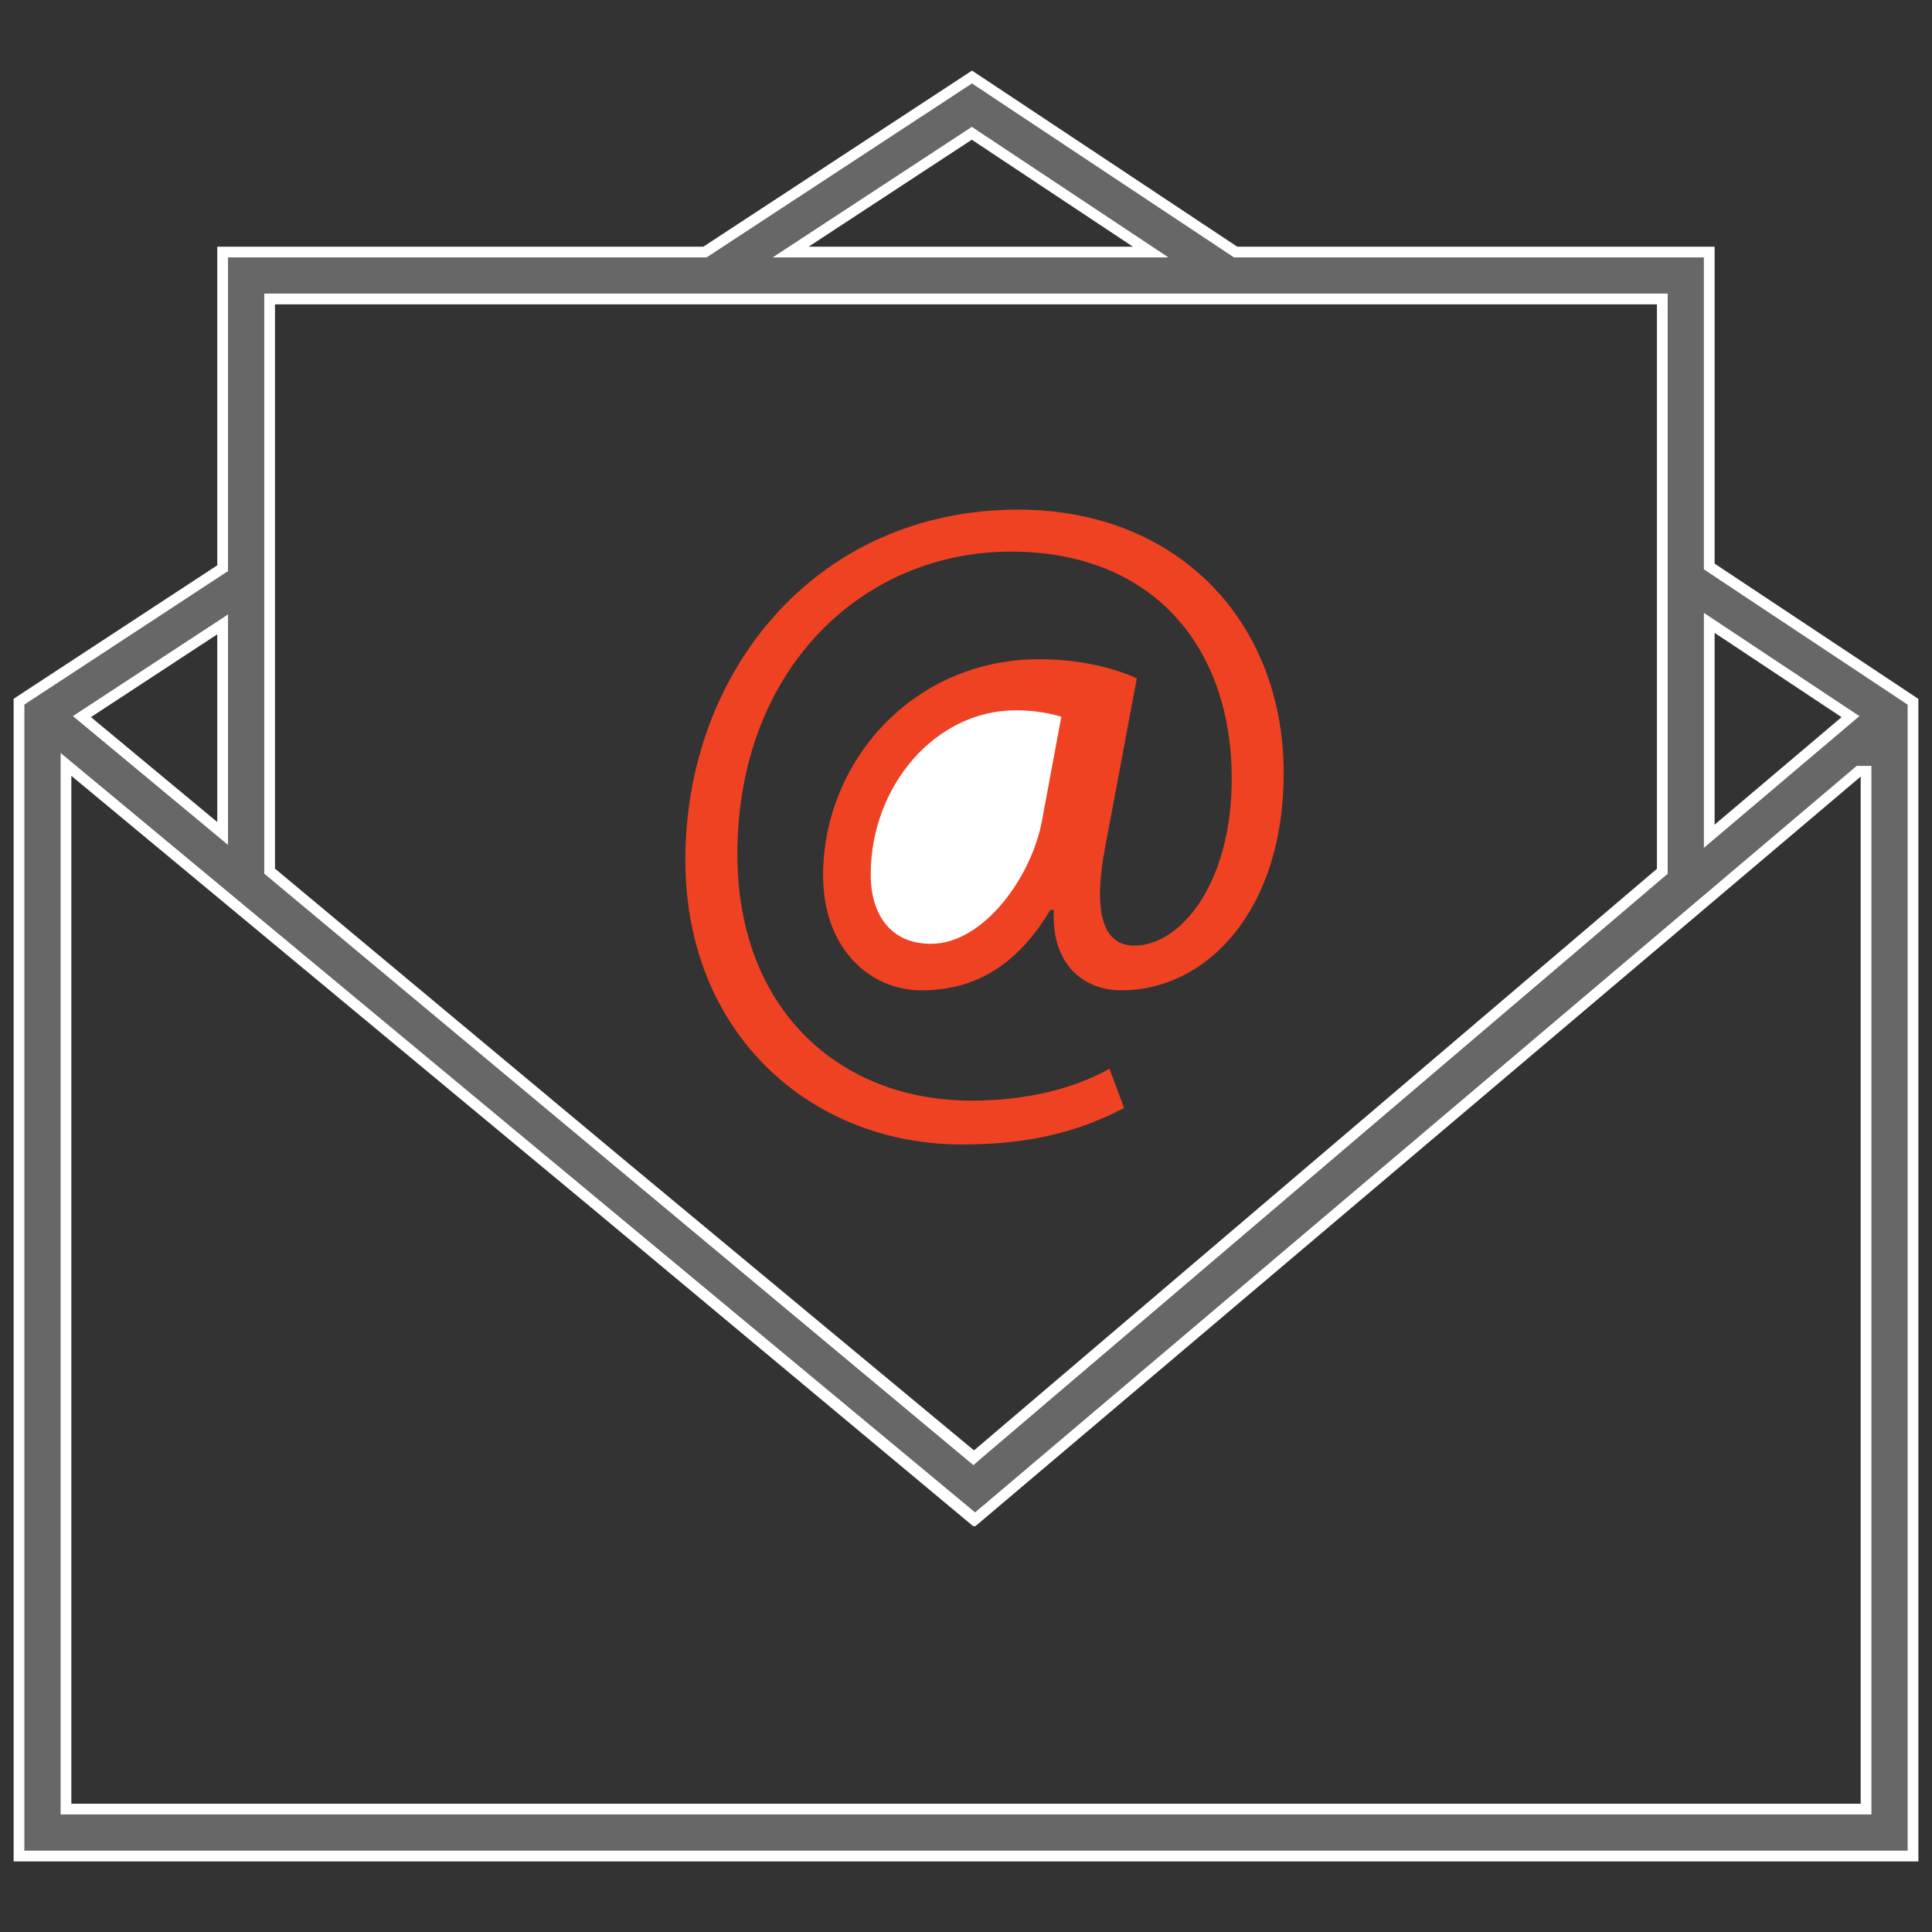 <?xml version="1.0" encoding="utf-8"?>
<!-- Generator: Adobe Illustrator 16.0.0, SVG Export Plug-In . SVG Version: 6.00 Build 0)  -->
<!DOCTYPE svg PUBLIC "-//W3C//DTD SVG 1.1//EN" "http://www.w3.org/Graphics/SVG/1.1/DTD/svg11.dtd">
<svg version="1.1" id="Layer_1" xmlns="http://www.w3.org/2000/svg" xmlns:xlink="http://www.w3.org/1999/xlink" x="0px" y="0px"
	 width="360px" height="360px" viewBox="0 0 360 360" enable-background="new 0 0 360 360" xml:space="preserve">
<rect x="0" y="0" width="360" height="360" fill="#333333" stroke="none"/>
<g>
	<path fill="#666766" d="M3.541,345.846V130.747l37.944-24.872V46.96h89.883l49.749-32.608L230.23,46.96h88.261v58.596
		l37.969,25.206v215.083H3.541z M12.294,337.095H347.71V143.71h-1.366l-164.64,139.405L12.294,142.434V337.095z M50.24,162.325
		l131.126,109.368l0.785-0.682L309.745,162.35V55.714H50.24V162.325z M318.495,155.82l26.315-22.284l-26.315-17.47V155.82z
		 M15.267,133.53l26.218,21.774v-38.956L15.267,133.53z M147.333,46.96h67.072l-33.321-22.122L147.333,46.96z"/>
	<path fill="#FFFFFF" d="M181.113,15.55l48.312,32.077l0.503,0.334h0.604h86.959v57.059v1.073l0.894,0.594l37.075,24.612v213.547
		H4.541V131.287l37.041-24.279l0.904-0.592v-1.081V47.96h88.584h0.597l0.499-0.327L181.113,15.55 M143.983,47.96h6.7h60.408h6.628
		l-5.521-3.666L182.187,24.37l-1.1-0.73l-1.103,0.723l-30.397,19.924L143.983,47.96 M181.38,273.007l1.285-1.117l0.127-0.11
		l127.25-108.369l0.703-0.599v-0.924v-51.096V97.881V56.714v-2h-2h-62.013h-19.445h-93.009h-19.615H51.24h-2v2v41.574v12.858v50.71
		v0.936l0.719,0.6l65.727,54.82l64.386,53.703L181.38,273.007 M317.495,157.977l3.292-2.788l23.653-20.03l2.032-1.72l-2.218-1.472
		l-23.653-15.703l-3.106-2.062v3.729v35.732V157.977 M42.485,157.434v-4.261v-34.975v-3.702l-3.096,2.029L15.85,131.952
		l-2.263,1.483l2.081,1.729l23.539,19.549L42.485,157.434 M11.294,338.095h2H346.71h2v-2V144.71l-0.004-2h-2h-0.733l-0.559,0.474
		L181.698,281.811l-70.296-58.377l0,0l-0.003-0.003l-96.826-80.405l-3.278-2.722v4.261v191.53V338.095 M181.12,13.154L131.069,45.96
		H40.485v59.375L2.541,130.207v216.639H357.46v-216.62l-37.969-25.206V45.96h-88.959L181.12,13.154L181.12,13.154z M150.683,45.96
		l30.397-19.924l30.011,19.924H150.683L150.683,45.96z M181.354,270.38l-64.386-53.703l-65.728-54.82v-50.71V98.288V56.714h63.423
		h19.615h93.009h19.445h62.013v41.167v12.911v51.096l-127.25,108.369L181.354,270.38L181.354,270.38z M319.495,153.663V117.93
		l23.653,15.703L319.495,153.663L319.495,153.663z M40.485,153.173l-23.539-19.549l23.539-15.426V153.173L40.485,153.173z
		 M13.294,336.095v-191.53l96.826,80.405l71.452,59.336l0.14,0.113L346.706,144.71h0.004v191.385H13.294L13.294,336.095z
		 M116.967,216.677l64.386,53.703l0.138-0.123L116.967,216.677L116.967,216.677z M110.121,224.97l71.288,59.472l0.162-0.136
		L110.121,224.97L110.121,224.97z"/>
</g>
<path fill="#EF4223" d="M179.2,213.254c-27.866,0-51.493-20.4-51.493-53.03c0-35.01,24.297-65.262,62.038-65.262
	c29.568,0,49.451,20.73,49.451,49.114c0,25.495-14.28,40.456-30.254,40.456c-6.804,0-13.089-4.59-12.572-14.961h-0.682
	c-5.948,10.027-13.771,14.961-23.966,14.961c-9.855,0-18.354-7.994-18.354-21.421c0-21.07,16.659-40.272,40.284-40.272
	c7.299,0,13.763,1.531,18.176,3.57l-5.769,30.758c-2.556,12.916-0.517,18.871,5.099,19.036c8.663,0.177,18.353-11.385,18.353-31.103
	c0-24.639-14.784-42.318-41.131-42.318c-27.7,0-50.983,21.931-50.983,56.42c0,28.382,18.52,45.887,43.675,45.887
	c9.689,0,18.692-2.038,25.661-5.946l2.721,7.311C200.104,211.38,190.594,213.254,179.2,213.254z"/>
<path fill="#FFFFFF" d="M197.758,133.545c-1.695-0.504-4.589-1.191-8.497-1.191c-14.95,0-27.018,14.102-27.018,30.595
	c0,7.477,3.729,12.915,11.22,12.915c9.854,0,18.857-12.572,20.729-23.117L197.758,133.545z"/>
</svg>
